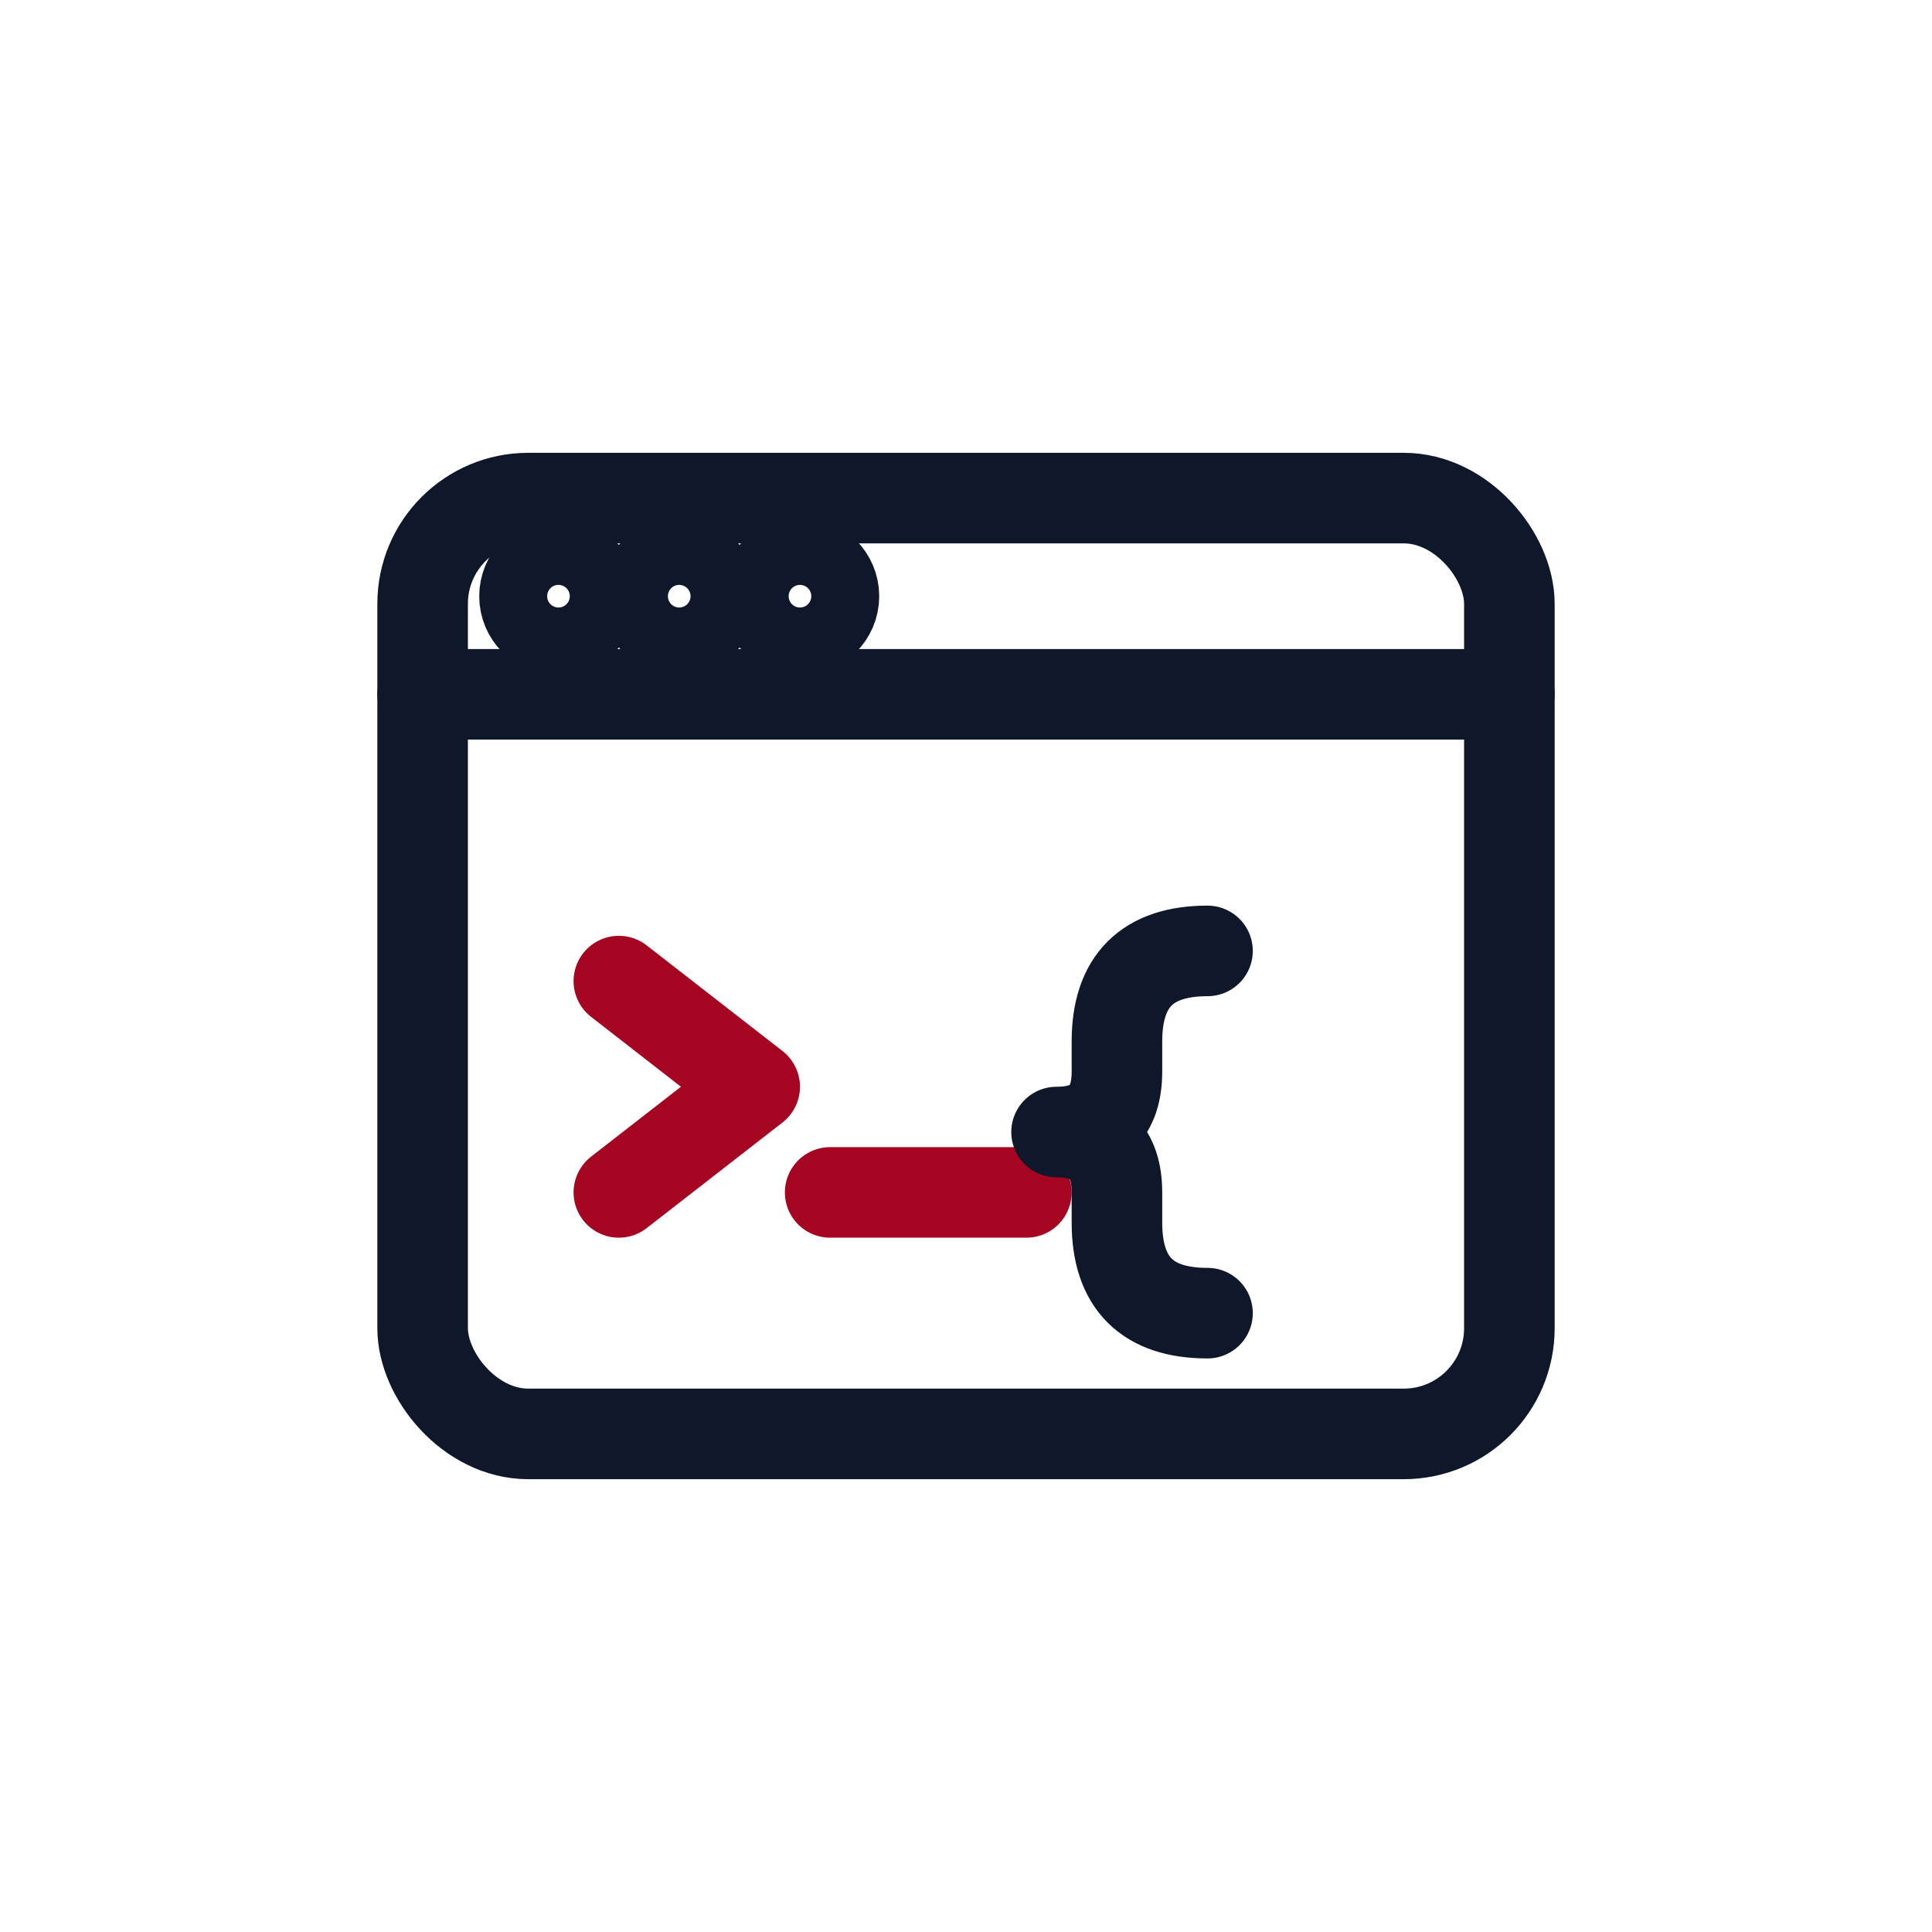 <svg xmlns="http://www.w3.org/2000/svg" width="512" height="512" viewBox="0 0 512 512" fill="none">
<style>
    .s { stroke:#0F172A; stroke-width:24; stroke-linecap:round; stroke-linejoin:round; fill:none; }
    .sf { stroke:#0F172A; stroke-width:24; stroke-linecap:round; stroke-linejoin:round; fill:#0F172A; }
    .a { stroke:#A50520; stroke-width:24; stroke-linecap:round; stroke-linejoin:round; fill:none; }
    .af { stroke:#A50520; stroke-width:24; stroke-linecap:round; stroke-linejoin:round; fill:#A50520; }
  </style>
  <rect class="s" x="112" y="132" width="288" height="248" rx="28"/>
  <line class="s" x1="112" y1="184" x2="400" y2="184"/>
  <circle class="s" cx="148" cy="158" r="9"/>
  <circle class="s" cx="180" cy="158" r="9"/>
  <circle class="s" cx="212" cy="158" r="9"/>
  <path class="a" d="M164 260 L200 288 L164 316"/>
  <line class="a" x1="220" y1="316" x2="272" y2="316"/>
  <path class="s" d="M320 252 Q296 252 296 276 V284 Q296 300 280 300 Q296 300 296 316 V324 Q296 348 320 348"/>
</svg>
